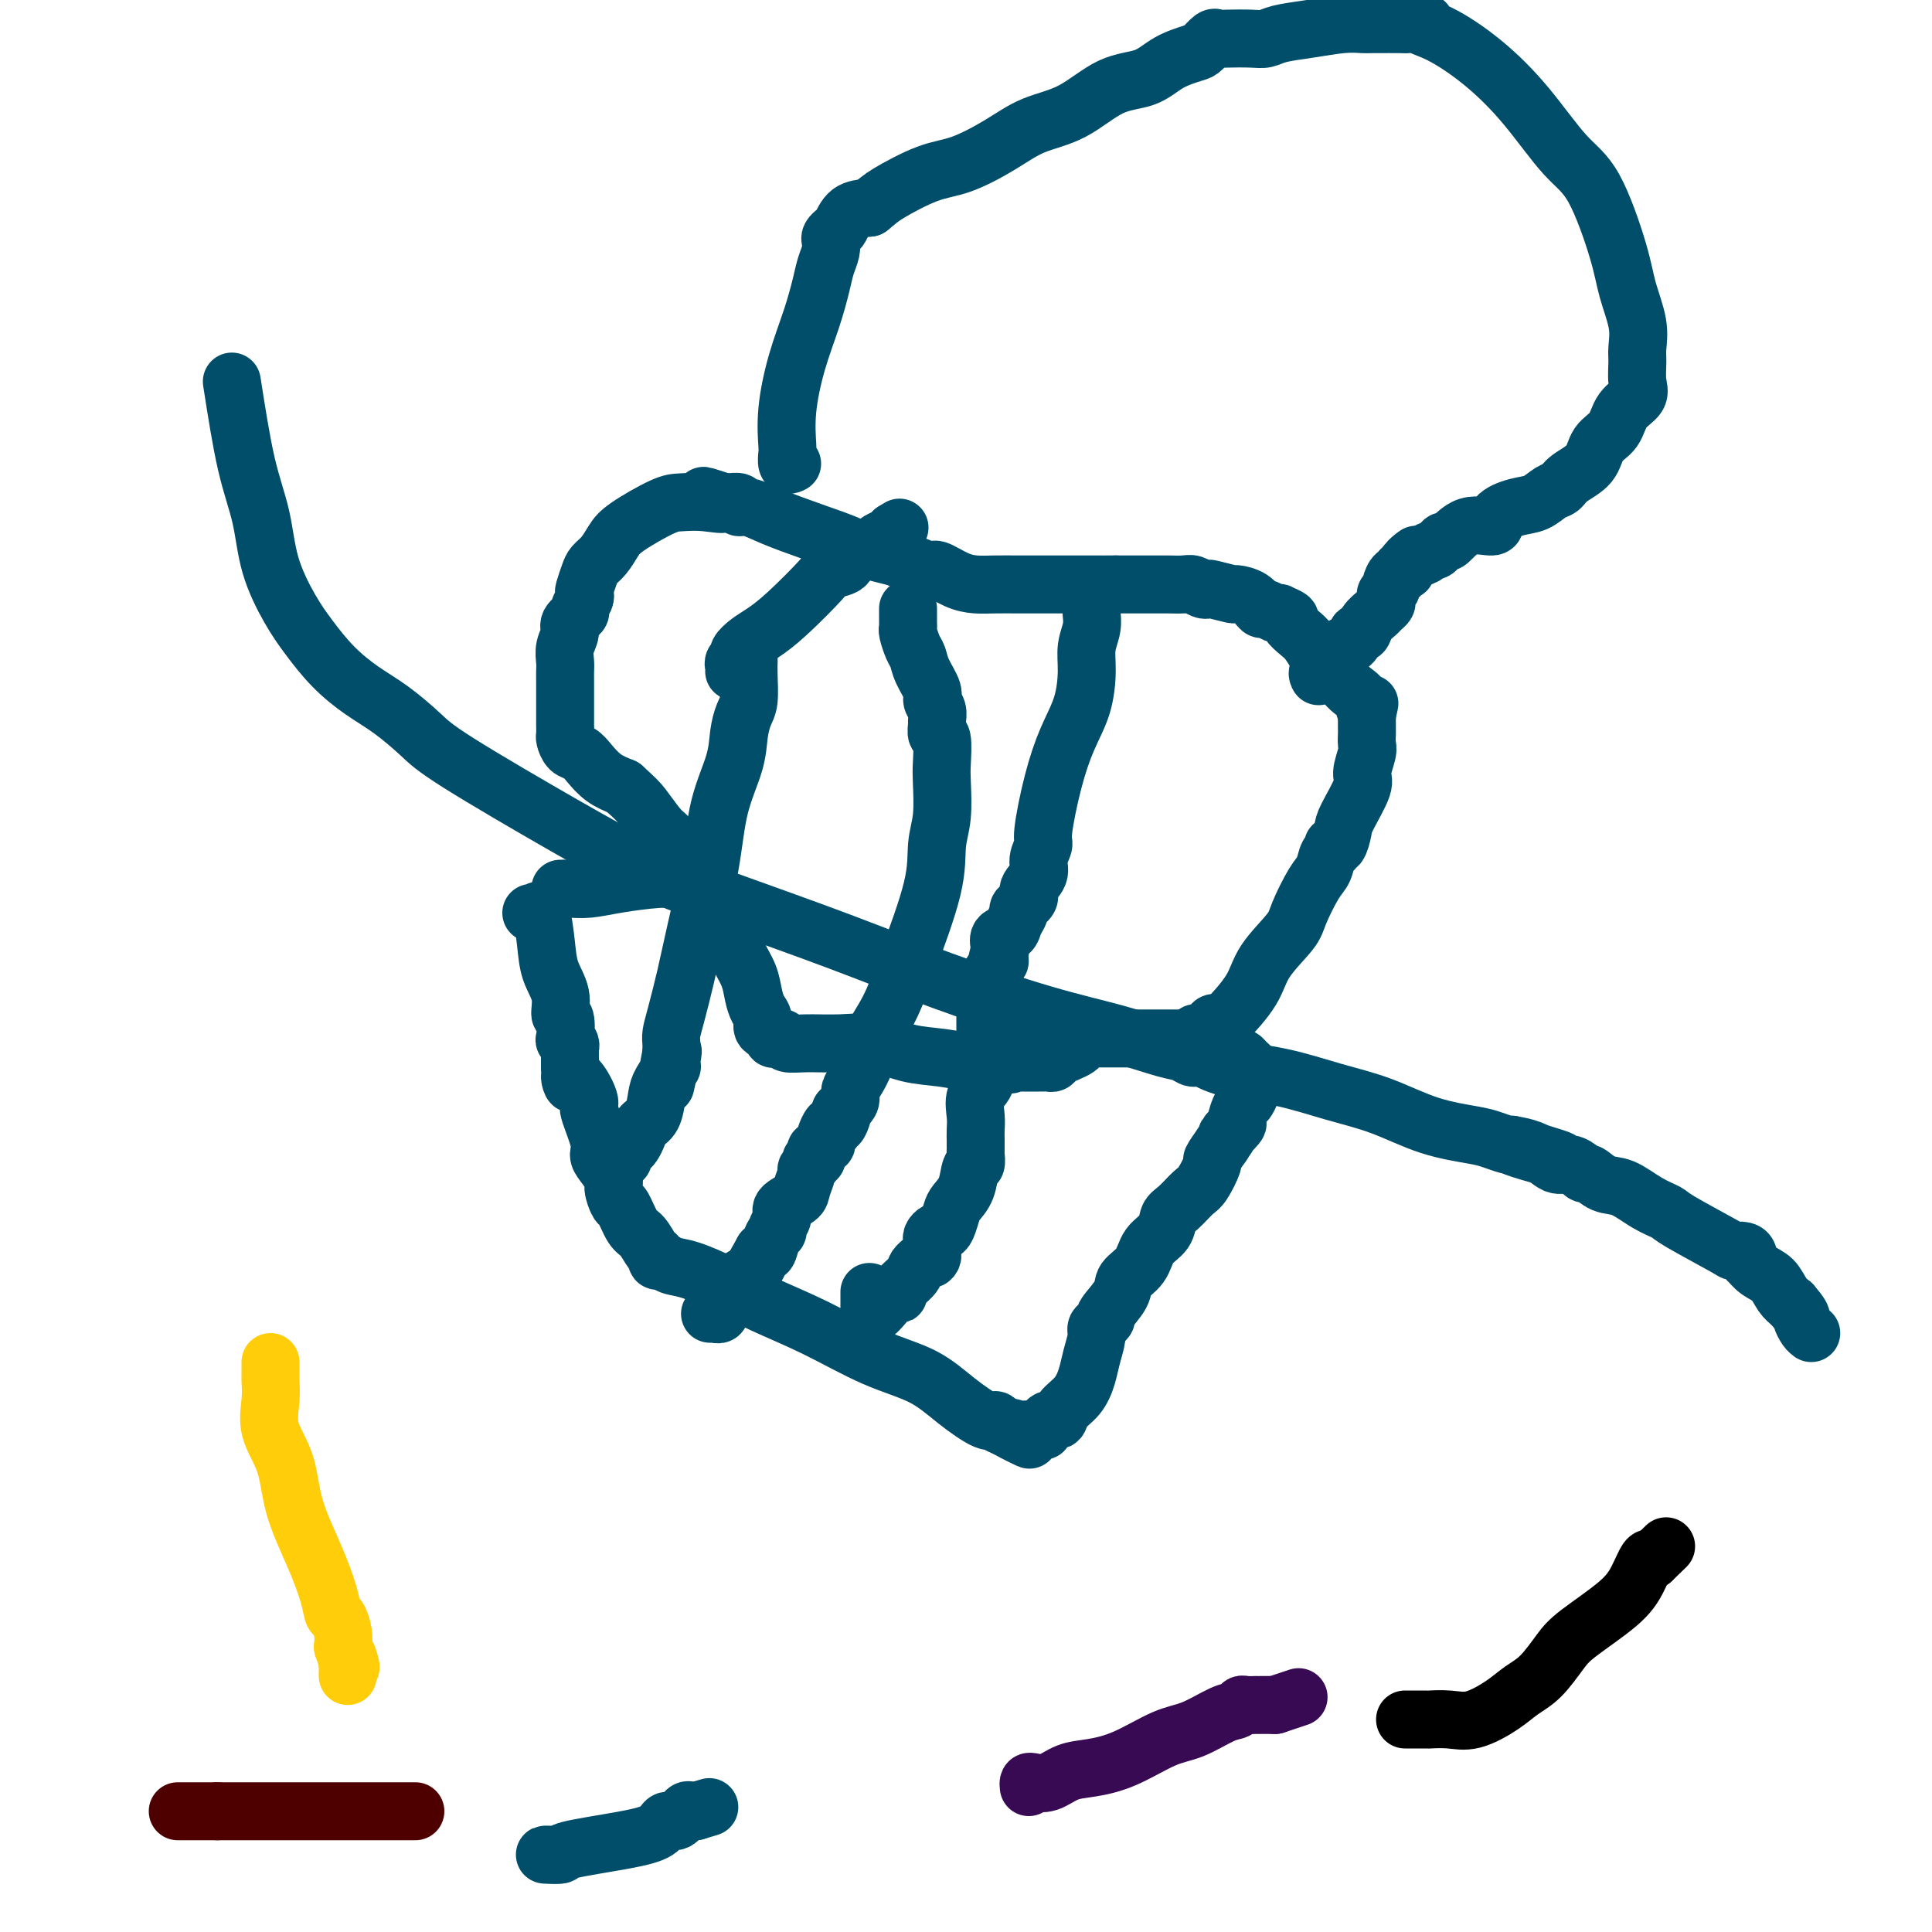 <svg viewBox='0 0 400 400' version='1.1' xmlns='http://www.w3.org/2000/svg' xmlns:xlink='http://www.w3.org/1999/xlink'><g fill='none' stroke='#004E6A' stroke-width='12' stroke-linecap='round' stroke-linejoin='round'><path d='M110,189c0.336,0.142 0.672,0.284 1,0c0.328,-0.284 0.647,-0.993 1,0c0.353,0.993 0.739,3.688 1,6c0.261,2.312 0.396,4.243 1,6c0.604,1.757 1.678,3.342 2,5c0.322,1.658 -0.106,3.390 0,4c0.106,0.610 0.746,0.100 1,1c0.254,0.900 0.121,3.210 0,4c-0.121,0.790 -0.228,0.058 0,0c0.228,-0.058 0.793,0.557 1,1c0.207,0.443 0.055,0.713 0,1c-0.055,0.287 -0.015,0.593 0,1c0.015,0.407 0.004,0.917 0,1c-0.004,0.083 -0.001,-0.262 0,0c0.001,0.262 0.001,1.131 0,2'/><path d='M118,221c1.151,5.405 0.029,2.918 0,2c-0.029,-0.918 1.035,-0.268 2,1c0.965,1.268 1.829,3.154 2,4c0.171,0.846 -0.353,0.654 0,2c0.353,1.346 1.582,4.232 2,6c0.418,1.768 0.024,2.418 0,3c-0.024,0.582 0.321,1.094 1,2c0.679,0.906 1.690,2.204 2,3c0.310,0.796 -0.083,1.090 0,2c0.083,0.910 0.642,2.437 1,3c0.358,0.563 0.517,0.164 1,1c0.483,0.836 1.292,2.908 2,4c0.708,1.092 1.317,1.206 2,2c0.683,0.794 1.442,2.269 2,3c0.558,0.731 0.916,0.719 1,1c0.084,0.281 -0.104,0.854 0,1c0.104,0.146 0.501,-0.135 1,0c0.499,0.135 1.100,0.687 2,1c0.900,0.313 2.098,0.387 4,1c1.902,0.613 4.506,1.765 7,3c2.494,1.235 4.878,2.552 8,4c3.122,1.448 6.983,3.026 11,5c4.017,1.974 8.190,4.342 12,6c3.810,1.658 7.259,2.604 10,4c2.741,1.396 4.776,3.240 7,5c2.224,1.760 4.637,3.435 6,4c1.363,0.565 1.675,0.018 2,0c0.325,-0.018 0.662,0.491 1,1'/><path d='M207,295c11.169,5.486 4.092,2.202 2,1c-2.092,-1.202 0.802,-0.323 2,0c1.198,0.323 0.699,0.089 1,0c0.301,-0.089 1.403,-0.032 2,0c0.597,0.032 0.689,0.038 1,0c0.311,-0.038 0.841,-0.121 1,0c0.159,0.121 -0.053,0.445 0,0c0.053,-0.445 0.371,-1.658 1,-2c0.629,-0.342 1.569,0.188 2,0c0.431,-0.188 0.354,-1.093 1,-2c0.646,-0.907 2.015,-1.815 3,-3c0.985,-1.185 1.587,-2.646 2,-4c0.413,-1.354 0.637,-2.601 1,-4c0.363,-1.399 0.865,-2.950 1,-4c0.135,-1.050 -0.096,-1.601 0,-2c0.096,-0.399 0.521,-0.648 1,-1c0.479,-0.352 1.014,-0.806 1,-1c-0.014,-0.194 -0.577,-0.128 0,-1c0.577,-0.872 2.295,-2.683 3,-4c0.705,-1.317 0.398,-2.138 1,-3c0.602,-0.862 2.114,-1.763 3,-3c0.886,-1.237 1.147,-2.811 2,-4c0.853,-1.189 2.297,-1.993 3,-3c0.703,-1.007 0.666,-2.218 1,-3c0.334,-0.782 1.041,-1.136 2,-2c0.959,-0.864 2.171,-2.240 3,-3c0.829,-0.760 1.274,-0.905 2,-2c0.726,-1.095 1.734,-3.141 2,-4c0.266,-0.859 -0.210,-0.531 0,-1c0.210,-0.469 1.105,-1.734 2,-3'/><path d='M253,237c3.196,-4.667 1.185,-2.335 1,-2c-0.185,0.335 1.457,-1.329 2,-2c0.543,-0.671 -0.012,-0.351 0,-1c0.012,-0.649 0.592,-2.268 1,-3c0.408,-0.732 0.645,-0.577 1,-1c0.355,-0.423 0.827,-1.423 1,-2c0.173,-0.577 0.047,-0.732 0,-1c-0.047,-0.268 -0.016,-0.649 0,-1c0.016,-0.351 0.015,-0.672 0,-1c-0.015,-0.328 -0.046,-0.663 0,-1c0.046,-0.337 0.167,-0.678 0,-1c-0.167,-0.322 -0.622,-0.626 -1,-1c-0.378,-0.374 -0.679,-0.817 -1,-1c-0.321,-0.183 -0.664,-0.106 -1,0c-0.336,0.106 -0.666,0.241 -1,0c-0.334,-0.241 -0.670,-0.857 -1,-1c-0.330,-0.143 -0.652,0.186 -1,0c-0.348,-0.186 -0.720,-0.887 -1,-1c-0.280,-0.113 -0.467,0.361 -1,0c-0.533,-0.361 -1.413,-1.559 -2,-2c-0.587,-0.441 -0.882,-0.126 -1,0c-0.118,0.126 -0.059,0.063 0,0'/><path d='M248,215c-1.523,-1.496 0.169,-1.237 1,-1c0.831,0.237 0.800,0.452 1,0c0.200,-0.452 0.631,-1.571 1,-2c0.369,-0.429 0.677,-0.170 1,0c0.323,0.170 0.662,0.250 2,-1c1.338,-1.250 3.674,-3.830 5,-6c1.326,-2.170 1.640,-3.931 3,-6c1.360,-2.069 3.765,-4.446 5,-6c1.235,-1.554 1.302,-2.286 2,-4c0.698,-1.714 2.029,-4.411 3,-6c0.971,-1.589 1.584,-2.069 2,-3c0.416,-0.931 0.637,-2.312 1,-3c0.363,-0.688 0.868,-0.684 1,-1c0.132,-0.316 -0.111,-0.953 0,-1c0.111,-0.047 0.575,0.495 1,0c0.425,-0.495 0.811,-2.027 1,-3c0.189,-0.973 0.180,-1.387 1,-3c0.820,-1.613 2.468,-4.425 3,-6c0.532,-1.575 -0.054,-1.914 0,-3c0.054,-1.086 0.746,-2.921 1,-4c0.254,-1.079 0.068,-1.402 0,-2c-0.068,-0.598 -0.018,-1.470 0,-2c0.018,-0.530 0.005,-0.720 0,-1c-0.005,-0.280 -0.001,-0.652 0,-1c0.001,-0.348 0.000,-0.671 0,-1c-0.000,-0.329 -0.000,-0.665 0,-1'/><path d='M283,148c0.962,-4.309 0.367,-1.581 0,-1c-0.367,0.581 -0.507,-0.984 -1,-2c-0.493,-1.016 -1.340,-1.483 -2,-2c-0.660,-0.517 -1.135,-1.083 -2,-2c-0.865,-0.917 -2.121,-2.186 -3,-3c-0.879,-0.814 -1.382,-1.174 -2,-2c-0.618,-0.826 -1.350,-2.120 -2,-3c-0.650,-0.880 -1.217,-1.346 -2,-2c-0.783,-0.654 -1.781,-1.495 -2,-2c-0.219,-0.505 0.341,-0.676 0,-1c-0.341,-0.324 -1.582,-0.803 -2,-1c-0.418,-0.197 -0.011,-0.112 0,0c0.011,0.112 -0.372,0.250 -1,0c-0.628,-0.250 -1.499,-0.889 -2,-1c-0.501,-0.111 -0.632,0.306 -1,0c-0.368,-0.306 -0.974,-1.336 -2,-2c-1.026,-0.664 -2.473,-0.961 -3,-1c-0.527,-0.039 -0.133,0.182 -1,0c-0.867,-0.182 -2.993,-0.767 -4,-1c-1.007,-0.233 -0.893,-0.115 -1,0c-0.107,0.115 -0.434,0.227 -1,0c-0.566,-0.227 -1.370,-0.793 -2,-1c-0.630,-0.207 -1.086,-0.056 -2,0c-0.914,0.056 -2.284,0.015 -3,0c-0.716,-0.015 -0.776,-0.004 -1,0c-0.224,0.004 -0.612,0.001 -1,0c-0.388,-0.001 -0.775,-0.000 -1,0c-0.225,0.000 -0.287,0.000 -1,0c-0.713,-0.000 -2.077,-0.000 -3,0c-0.923,0.000 -1.407,0.000 -2,0c-0.593,-0.000 -1.297,-0.000 -2,0'/><path d='M231,121c-2.862,-0.000 -2.018,-0.000 -2,0c0.018,0.000 -0.791,0.000 -2,0c-1.209,-0.000 -2.819,-0.000 -4,0c-1.181,0.000 -1.932,0.000 -3,0c-1.068,-0.000 -2.451,-0.002 -4,0c-1.549,0.002 -3.263,0.007 -5,0c-1.737,-0.007 -3.498,-0.024 -5,0c-1.502,0.024 -2.745,0.091 -4,0c-1.255,-0.091 -2.522,-0.339 -4,-1c-1.478,-0.661 -3.167,-1.736 -4,-2c-0.833,-0.264 -0.809,0.283 -2,0c-1.191,-0.283 -3.595,-1.396 -5,-2c-1.405,-0.604 -1.810,-0.699 -3,-1c-1.190,-0.301 -3.165,-0.807 -4,-1c-0.835,-0.193 -0.529,-0.071 -1,0c-0.471,0.071 -1.719,0.092 -2,0c-0.281,-0.092 0.404,-0.297 -1,-1c-1.404,-0.703 -4.896,-1.905 -8,-3c-3.104,-1.095 -5.819,-2.083 -8,-3c-2.181,-0.917 -3.827,-1.762 -5,-2c-1.173,-0.238 -1.871,0.132 -2,0c-0.129,-0.132 0.311,-0.766 0,-1c-0.311,-0.234 -1.375,-0.067 -2,0c-0.625,0.067 -0.813,0.033 -1,0'/><path d='M150,104c-8.160,-2.630 -2.560,-0.706 -1,0c1.560,0.706 -0.919,0.194 -3,0c-2.081,-0.194 -3.765,-0.071 -5,0c-1.235,0.071 -2.022,0.088 -4,1c-1.978,0.912 -5.146,2.718 -7,4c-1.854,1.282 -2.395,2.039 -3,3c-0.605,0.961 -1.273,2.128 -2,3c-0.727,0.872 -1.514,1.451 -2,2c-0.486,0.549 -0.670,1.068 -1,2c-0.330,0.932 -0.804,2.276 -1,3c-0.196,0.724 -0.113,0.827 0,1c0.113,0.173 0.256,0.416 0,1c-0.256,0.584 -0.909,1.510 -1,2c-0.091,0.490 0.382,0.544 0,1c-0.382,0.456 -1.619,1.316 -2,2c-0.381,0.684 0.094,1.193 0,2c-0.094,0.807 -0.757,1.911 -1,3c-0.243,1.089 -0.065,2.163 0,3c0.065,0.837 0.017,1.436 0,2c-0.017,0.564 -0.005,1.091 0,2c0.005,0.909 0.001,2.198 0,3c-0.001,0.802 -0.001,1.117 0,2c0.001,0.883 0.002,2.335 0,3c-0.002,0.665 -0.009,0.545 0,1c0.009,0.455 0.032,1.486 0,2c-0.032,0.514 -0.120,0.512 0,1c0.120,0.488 0.446,1.468 1,2c0.554,0.532 1.334,0.617 2,1c0.666,0.383 1.218,1.065 2,2c0.782,0.935 1.795,2.124 3,3c1.205,0.876 2.603,1.438 4,2'/><path d='M129,163c2.605,2.389 3.117,2.863 4,4c0.883,1.137 2.137,2.937 3,4c0.863,1.063 1.335,1.391 2,2c0.665,0.609 1.524,1.501 2,2c0.476,0.499 0.568,0.604 1,1c0.432,0.396 1.205,1.083 2,2c0.795,0.917 1.614,2.065 2,3c0.386,0.935 0.340,1.656 1,3c0.660,1.344 2.026,3.310 3,5c0.974,1.690 1.556,3.102 2,4c0.444,0.898 0.748,1.280 1,2c0.252,0.720 0.450,1.778 1,3c0.550,1.222 1.452,2.607 2,4c0.548,1.393 0.743,2.793 1,4c0.257,1.207 0.576,2.222 1,3c0.424,0.778 0.954,1.319 1,2c0.046,0.681 -0.391,1.502 0,2c0.391,0.498 1.608,0.673 2,1c0.392,0.327 -0.043,0.805 0,1c0.043,0.195 0.565,0.105 1,0c0.435,-0.105 0.785,-0.226 1,0c0.215,0.226 0.295,0.799 1,1c0.705,0.201 2.034,0.028 4,0c1.966,-0.028 4.568,0.087 7,0c2.432,-0.087 4.693,-0.377 7,0c2.307,0.377 4.660,1.422 7,2c2.340,0.578 4.669,0.691 7,1c2.331,0.309 4.666,0.815 6,1c1.334,0.185 1.667,0.050 2,0c0.333,-0.050 0.667,-0.014 1,0c0.333,0.014 0.667,0.007 1,0'/><path d='M205,220c7.382,0.774 3.338,0.207 2,0c-1.338,-0.207 0.030,-0.056 1,0c0.970,0.056 1.541,0.015 2,0c0.459,-0.015 0.805,-0.004 1,0c0.195,0.004 0.237,0.002 1,0c0.763,-0.002 2.245,-0.003 3,0c0.755,0.003 0.782,0.012 1,0c0.218,-0.012 0.625,-0.045 1,0c0.375,0.045 0.716,0.167 1,0c0.284,-0.167 0.511,-0.623 1,-1c0.489,-0.377 1.241,-0.675 2,-1c0.759,-0.325 1.527,-0.675 2,-1c0.473,-0.325 0.652,-0.623 1,-1c0.348,-0.377 0.865,-0.833 1,-1c0.135,-0.167 -0.112,-0.045 0,0c0.112,0.045 0.584,0.012 1,0c0.416,-0.012 0.776,-0.003 1,0c0.224,0.003 0.311,0.001 2,0c1.689,-0.001 4.978,-0.000 7,0c2.022,0.000 2.777,0.000 4,0c1.223,-0.000 2.916,-0.000 4,0c1.084,0.000 1.561,0.000 2,0c0.439,-0.000 0.840,-0.000 1,0c0.160,0.000 0.080,0.000 0,0'/><path d='M247,215c7.000,-0.833 3.500,-0.417 0,0'/><path d='M116,184c0.518,-0.022 1.036,-0.044 2,0c0.964,0.044 2.374,0.156 4,0c1.626,-0.156 3.467,-0.578 6,-1c2.533,-0.422 5.759,-0.844 8,-1c2.241,-0.156 3.497,-0.044 4,0c0.503,0.044 0.251,0.022 0,0'/><path d='M140,182c4.137,-0.249 2.480,0.129 2,0c-0.480,-0.129 0.217,-0.766 1,-1c0.783,-0.234 1.652,-0.067 2,0c0.348,0.067 0.174,0.033 0,0'/><path d='M226,126c-0.031,0.176 -0.062,0.352 0,1c0.062,0.648 0.218,1.769 0,3c-0.218,1.231 -0.810,2.571 -1,4c-0.190,1.429 0.022,2.947 0,5c-0.022,2.053 -0.278,4.643 -1,7c-0.722,2.357 -1.911,4.483 -3,7c-1.089,2.517 -2.079,5.425 -3,9c-0.921,3.575 -1.771,7.815 -2,10c-0.229,2.185 0.165,2.314 0,3c-0.165,0.686 -0.889,1.928 -1,3c-0.111,1.072 0.392,1.974 0,3c-0.392,1.026 -1.677,2.175 -2,3c-0.323,0.825 0.318,1.324 0,2c-0.318,0.676 -1.595,1.528 -2,2c-0.405,0.472 0.063,0.564 0,1c-0.063,0.436 -0.658,1.216 -1,2c-0.342,0.784 -0.432,1.571 -1,2c-0.568,0.429 -1.614,0.500 -2,1c-0.386,0.500 -0.110,1.429 0,2c0.110,0.571 0.055,0.786 0,1'/><path d='M207,197c-1.132,2.805 0.036,1.819 0,2c-0.036,0.181 -1.278,1.529 -2,3c-0.722,1.471 -0.926,3.066 -1,4c-0.074,0.934 -0.020,1.208 0,2c0.020,0.792 0.005,2.101 0,3c-0.005,0.899 0.001,1.389 0,2c-0.001,0.611 -0.008,1.345 0,2c0.008,0.655 0.030,1.232 0,2c-0.030,0.768 -0.113,1.728 0,3c0.113,1.272 0.423,2.855 0,4c-0.423,1.145 -1.577,1.851 -2,3c-0.423,1.149 -0.113,2.742 0,4c0.113,1.258 0.030,2.181 0,3c-0.030,0.819 -0.007,1.533 0,2c0.007,0.467 -0.001,0.686 0,1c0.001,0.314 0.012,0.724 0,1c-0.012,0.276 -0.049,0.420 0,1c0.049,0.580 0.182,1.596 0,2c-0.182,0.404 -0.679,0.195 -1,1c-0.321,0.805 -0.467,2.622 -1,4c-0.533,1.378 -1.452,2.316 -2,3c-0.548,0.684 -0.725,1.115 -1,2c-0.275,0.885 -0.648,2.226 -1,3c-0.352,0.774 -0.683,0.981 -1,1c-0.317,0.019 -0.621,-0.150 -1,0c-0.379,0.150 -0.834,0.617 -1,1c-0.166,0.383 -0.045,0.680 0,1c0.045,0.320 0.013,0.663 0,1c-0.013,0.337 -0.006,0.669 0,1'/><path d='M193,259c-1.213,2.910 0.254,1.187 0,1c-0.254,-0.187 -2.228,1.164 -3,2c-0.772,0.836 -0.342,1.158 -1,2c-0.658,0.842 -2.403,2.205 -3,3c-0.597,0.795 -0.044,1.022 0,1c0.044,-0.022 -0.419,-0.293 -1,0c-0.581,0.293 -1.280,1.149 -2,2c-0.720,0.851 -1.461,1.696 -2,2c-0.539,0.304 -0.877,0.067 -1,0c-0.123,-0.067 -0.033,0.037 0,0c0.033,-0.037 0.009,-0.216 0,0c-0.009,0.216 -0.002,0.827 0,0c0.002,-0.827 0.001,-3.094 0,-4c-0.001,-0.906 -0.000,-0.453 0,0'/><path d='M188,126c0.000,0.447 0.000,0.894 0,1c-0.000,0.106 -0.001,-0.128 0,0c0.001,0.128 0.003,0.619 0,1c-0.003,0.381 -0.012,0.654 0,1c0.012,0.346 0.043,0.766 0,1c-0.043,0.234 -0.161,0.283 0,1c0.161,0.717 0.603,2.103 1,3c0.397,0.897 0.751,1.304 1,2c0.249,0.696 0.392,1.682 1,3c0.608,1.318 1.680,2.968 2,4c0.320,1.032 -0.111,1.447 0,2c0.111,0.553 0.766,1.244 1,2c0.234,0.756 0.049,1.578 0,2c-0.049,0.422 0.039,0.444 0,1c-0.039,0.556 -0.206,1.645 0,2c0.206,0.355 0.783,-0.025 1,1c0.217,1.025 0.073,3.455 0,5c-0.073,1.545 -0.074,2.206 0,4c0.074,1.794 0.223,4.721 0,7c-0.223,2.279 -0.817,3.908 -1,6c-0.183,2.092 0.044,4.645 -1,9c-1.044,4.355 -3.358,10.511 -5,15c-1.642,4.489 -2.612,7.310 -4,10c-1.388,2.690 -3.193,5.249 -4,7c-0.807,1.751 -0.614,2.696 -1,4c-0.386,1.304 -1.351,2.968 -2,4c-0.649,1.032 -0.982,1.432 -1,2c-0.018,0.568 0.281,1.305 0,2c-0.281,0.695 -1.140,1.347 -2,2'/><path d='M174,230c-2.952,7.300 -0.833,2.551 0,1c0.833,-1.551 0.381,0.095 0,1c-0.381,0.905 -0.689,1.070 -1,1c-0.311,-0.070 -0.623,-0.374 -1,0c-0.377,0.374 -0.818,1.425 -1,2c-0.182,0.575 -0.105,0.675 0,1c0.105,0.325 0.238,0.874 0,1c-0.238,0.126 -0.847,-0.172 -1,0c-0.153,0.172 0.152,0.816 0,1c-0.152,0.184 -0.759,-0.090 -1,0c-0.241,0.090 -0.116,0.545 0,1c0.116,0.455 0.223,0.910 0,1c-0.223,0.090 -0.777,-0.185 -1,0c-0.223,0.185 -0.116,0.830 0,1c0.116,0.170 0.241,-0.134 0,0c-0.241,0.134 -0.847,0.707 -1,1c-0.153,0.293 0.146,0.305 0,1c-0.146,0.695 -0.737,2.074 -1,3c-0.263,0.926 -0.199,1.401 -1,2c-0.801,0.599 -2.466,1.324 -3,2c-0.534,0.676 0.064,1.302 0,2c-0.064,0.698 -0.791,1.466 -1,2c-0.209,0.534 0.099,0.834 0,1c-0.099,0.166 -0.603,0.199 -1,1c-0.397,0.801 -0.685,2.372 -1,3c-0.315,0.628 -0.658,0.314 -1,0'/><path d='M158,259c-2.687,4.838 -1.406,2.433 -1,2c0.406,-0.433 -0.063,1.107 -1,2c-0.937,0.893 -2.342,1.138 -3,2c-0.658,0.862 -0.567,2.340 -1,3c-0.433,0.660 -1.388,0.503 -2,1c-0.612,0.497 -0.881,1.650 -1,2c-0.119,0.350 -0.088,-0.102 0,0c0.088,0.102 0.234,0.759 0,1c-0.234,0.241 -0.846,0.064 -1,0c-0.154,-0.064 0.151,-0.017 0,0c-0.151,0.017 -0.757,0.005 -1,0c-0.243,-0.005 -0.121,-0.002 0,0'/><path d='M155,136c0.000,-0.520 0.001,-1.041 0,-1c-0.001,0.041 -0.003,0.642 0,1c0.003,0.358 0.011,0.471 0,1c-0.011,0.529 -0.043,1.474 0,3c0.043,1.526 0.159,3.631 0,5c-0.159,1.369 -0.594,2.000 -1,3c-0.406,1.000 -0.784,2.369 -1,4c-0.216,1.631 -0.270,3.524 -1,6c-0.730,2.476 -2.135,5.534 -3,9c-0.865,3.466 -1.188,7.341 -2,12c-0.812,4.659 -2.112,10.102 -3,14c-0.888,3.898 -1.362,6.252 -2,9c-0.638,2.748 -1.439,5.891 -2,8c-0.561,2.109 -0.882,3.183 -1,4c-0.118,0.817 -0.034,1.376 0,2c0.034,0.624 0.017,1.312 0,2'/><path d='M139,218c-2.467,12.857 -0.636,3.999 0,1c0.636,-2.999 0.077,-0.139 0,1c-0.077,1.139 0.326,0.556 0,1c-0.326,0.444 -1.383,1.914 -2,3c-0.617,1.086 -0.795,1.786 -1,3c-0.205,1.214 -0.436,2.941 -1,4c-0.564,1.059 -1.461,1.449 -2,2c-0.539,0.551 -0.719,1.262 -1,2c-0.281,0.738 -0.664,1.505 -1,2c-0.336,0.495 -0.626,0.720 -1,1c-0.374,0.280 -0.831,0.614 -1,1c-0.169,0.386 -0.048,0.825 0,1c0.048,0.175 0.024,0.088 0,0'/><path d='M152,139c0.033,-0.335 0.067,-0.670 0,-1c-0.067,-0.330 -0.234,-0.654 0,-1c0.234,-0.346 0.870,-0.714 1,-1c0.130,-0.286 -0.245,-0.490 0,-1c0.245,-0.510 1.110,-1.327 2,-2c0.890,-0.673 1.805,-1.202 3,-2c1.195,-0.798 2.671,-1.867 5,-4c2.329,-2.133 5.510,-5.332 7,-7c1.490,-1.668 1.288,-1.805 2,-2c0.712,-0.195 2.338,-0.448 3,-1c0.662,-0.552 0.362,-1.405 1,-2c0.638,-0.595 2.216,-0.933 3,-1c0.784,-0.067 0.774,0.137 1,0c0.226,-0.137 0.690,-0.614 1,-1c0.310,-0.386 0.468,-0.681 1,-1c0.532,-0.319 1.438,-0.663 2,-1c0.562,-0.337 0.781,-0.669 1,-1'/><path d='M185,110c2.167,-1.333 1.083,-0.667 0,0'/><path d='M164,96c-0.420,0.205 -0.840,0.410 -1,0c-0.160,-0.410 -0.062,-1.437 0,-2c0.062,-0.563 0.086,-0.664 0,-2c-0.086,-1.336 -0.283,-3.908 0,-7c0.283,-3.092 1.046,-6.705 2,-10c0.954,-3.295 2.098,-6.273 3,-9c0.902,-2.727 1.561,-5.203 2,-7c0.439,-1.797 0.657,-2.916 1,-4c0.343,-1.084 0.813,-2.134 1,-3c0.187,-0.866 0.093,-1.549 0,-2c-0.093,-0.451 -0.185,-0.671 0,-1c0.185,-0.329 0.648,-0.769 1,-1c0.352,-0.231 0.595,-0.255 1,-1c0.405,-0.745 0.973,-2.213 2,-3c1.027,-0.787 2.514,-0.894 4,-1'/><path d='M180,43c1.743,-1.384 2.101,-1.845 4,-3c1.899,-1.155 5.338,-3.006 8,-4c2.662,-0.994 4.548,-1.131 7,-2c2.452,-0.869 5.471,-2.469 8,-4c2.529,-1.531 4.569,-2.994 7,-4c2.431,-1.006 5.253,-1.555 8,-3c2.747,-1.445 5.417,-3.786 8,-5c2.583,-1.214 5.077,-1.299 7,-2c1.923,-0.701 3.275,-2.016 5,-3c1.725,-0.984 3.824,-1.637 5,-2c1.176,-0.363 1.428,-0.437 2,-1c0.572,-0.563 1.466,-1.614 2,-2c0.534,-0.386 0.710,-0.106 1,0c0.290,0.106 0.693,0.040 2,0c1.307,-0.040 3.518,-0.053 5,0c1.482,0.053 2.235,0.172 3,0c0.765,-0.172 1.540,-0.635 3,-1c1.460,-0.365 3.604,-0.634 6,-1c2.396,-0.366 5.044,-0.830 7,-1c1.956,-0.170 3.221,-0.046 4,0c0.779,0.046 1.073,0.012 2,0c0.927,-0.012 2.486,-0.003 3,0c0.514,0.003 -0.016,0.001 0,0c0.016,-0.001 0.579,-0.000 1,0c0.421,0.000 0.700,0.000 1,0c0.300,-0.000 0.619,-0.000 1,0c0.381,0.000 0.823,0.000 1,0c0.177,-0.000 0.088,-0.000 0,0'/><path d='M291,5c6.740,-0.517 3.589,-0.308 3,0c-0.589,0.308 1.383,0.717 4,2c2.617,1.283 5.878,3.440 9,6c3.122,2.560 6.106,5.522 9,9c2.894,3.478 5.697,7.472 8,10c2.303,2.528 4.106,3.590 6,7c1.894,3.410 3.881,9.166 5,13c1.119,3.834 1.371,5.744 2,8c0.629,2.256 1.635,4.859 2,7c0.365,2.141 0.088,3.821 0,5c-0.088,1.179 0.014,1.856 0,3c-0.014,1.144 -0.144,2.756 0,4c0.144,1.244 0.560,2.122 0,3c-0.560,0.878 -2.097,1.758 -3,3c-0.903,1.242 -1.173,2.848 -2,4c-0.827,1.152 -2.213,1.852 -3,3c-0.787,1.148 -0.976,2.745 -2,4c-1.024,1.255 -2.884,2.167 -4,3c-1.116,0.833 -1.487,1.588 -2,2c-0.513,0.412 -1.167,0.483 -2,1c-0.833,0.517 -1.846,1.480 -3,2c-1.154,0.520 -2.449,0.596 -4,1c-1.551,0.404 -3.357,1.137 -4,2c-0.643,0.863 -0.123,1.856 -1,2c-0.877,0.144 -3.152,-0.560 -5,0c-1.848,0.560 -3.269,2.384 -4,3c-0.731,0.616 -0.773,0.024 -1,0c-0.227,-0.024 -0.638,0.519 -1,1c-0.362,0.481 -0.674,0.899 -1,1c-0.326,0.101 -0.664,-0.114 -1,0c-0.336,0.114 -0.668,0.557 -1,1'/><path d='M295,115c-5.668,2.891 -2.838,0.617 -2,0c0.838,-0.617 -0.315,0.422 -1,1c-0.685,0.578 -0.901,0.695 -1,1c-0.099,0.305 -0.082,0.798 0,1c0.082,0.202 0.228,0.114 0,0c-0.228,-0.114 -0.831,-0.252 -1,0c-0.169,0.252 0.094,0.895 0,1c-0.094,0.105 -0.547,-0.326 -1,0c-0.453,0.326 -0.906,1.411 -1,2c-0.094,0.589 0.172,0.683 0,1c-0.172,0.317 -0.781,0.859 -1,1c-0.219,0.141 -0.046,-0.117 0,0c0.046,0.117 -0.033,0.611 0,1c0.033,0.389 0.178,0.672 0,1c-0.178,0.328 -0.678,0.699 -1,1c-0.322,0.301 -0.466,0.532 -1,1c-0.534,0.468 -1.457,1.173 -2,2c-0.543,0.827 -0.705,1.775 -1,2c-0.295,0.225 -0.723,-0.272 -1,0c-0.277,0.272 -0.403,1.312 -1,2c-0.597,0.688 -1.666,1.024 -2,1c-0.334,-0.024 0.065,-0.409 0,0c-0.065,0.409 -0.594,1.610 -1,2c-0.406,0.390 -0.687,-0.031 -1,0c-0.313,0.031 -0.656,0.516 -1,1'/><path d='M275,137c-3.260,3.872 -1.410,2.553 -1,2c0.410,-0.553 -0.620,-0.341 -1,0c-0.380,0.341 -0.108,0.812 0,1c0.108,0.188 0.054,0.094 0,0'/><path d='M48,79c0.963,6.180 1.926,12.360 3,17c1.074,4.640 2.260,7.741 3,11c0.740,3.259 1.036,6.675 2,10c0.964,3.325 2.598,6.558 4,9c1.402,2.442 2.574,4.092 4,6c1.426,1.908 3.108,4.074 5,6c1.892,1.926 3.994,3.611 6,5c2.006,1.389 3.914,2.480 6,4c2.086,1.520 4.349,3.467 6,5c1.651,1.533 2.690,2.651 8,6c5.310,3.349 14.891,8.928 22,13c7.109,4.072 11.746,6.637 17,9c5.254,2.363 11.125,4.522 18,7c6.875,2.478 14.755,5.273 22,8c7.245,2.727 13.856,5.385 21,8c7.144,2.615 14.820,5.188 21,7c6.180,1.812 10.862,2.862 15,4c4.138,1.138 7.732,2.364 10,3c2.268,0.636 3.211,0.683 4,1c0.789,0.317 1.425,0.903 2,1c0.575,0.097 1.091,-0.296 2,0c0.909,0.296 2.213,1.280 5,2c2.787,0.720 7.057,1.177 11,2c3.943,0.823 7.559,2.013 11,3c3.441,0.987 6.708,1.771 10,3c3.292,1.229 6.609,2.904 10,4c3.391,1.096 6.857,1.613 9,2c2.143,0.387 2.961,0.643 4,1c1.039,0.357 2.297,0.816 3,1c0.703,0.184 0.852,0.092 1,0'/><path d='M313,237c18.657,5.536 6.299,2.377 2,1c-4.299,-1.377 -0.540,-0.973 2,0c2.540,0.973 3.861,2.514 5,3c1.139,0.486 2.097,-0.082 3,0c0.903,0.082 1.753,0.814 2,1c0.247,0.186 -0.109,-0.173 0,0c0.109,0.173 0.681,0.879 1,1c0.319,0.121 0.383,-0.343 1,0c0.617,0.343 1.786,1.492 3,2c1.214,0.508 2.473,0.374 4,1c1.527,0.626 3.321,2.010 5,3c1.679,0.990 3.241,1.585 4,2c0.759,0.415 0.715,0.650 3,2c2.285,1.350 6.900,3.816 9,5c2.100,1.184 1.686,1.086 2,1c0.314,-0.086 1.357,-0.160 2,0c0.643,0.160 0.886,0.556 1,1c0.114,0.444 0.099,0.938 0,1c-0.099,0.062 -0.284,-0.307 0,0c0.284,0.307 1.035,1.288 2,2c0.965,0.712 2.144,1.153 3,2c0.856,0.847 1.387,2.099 2,3c0.613,0.901 1.306,1.450 2,2'/><path d='M371,270c1.955,2.276 1.844,2.466 2,3c0.156,0.534 0.581,1.413 1,2c0.419,0.587 0.834,0.882 1,1c0.166,0.118 0.083,0.059 0,0'/><path d='M114,384c-0.777,-0.017 -1.554,-0.034 -1,0c0.554,0.034 2.438,0.120 3,0c0.562,-0.120 -0.197,-0.447 2,-1c2.197,-0.553 7.352,-1.333 11,-2c3.648,-0.667 5.789,-1.222 7,-2c1.211,-0.778 1.490,-1.777 2,-2c0.510,-0.223 1.250,0.332 2,0c0.750,-0.332 1.510,-1.551 2,-2c0.490,-0.449 0.712,-0.128 1,0c0.288,0.128 0.644,0.064 1,0'/><path d='M144,375c5.000,-1.500 2.500,-0.750 0,0'/></g>
<g fill='none' stroke='#370A53' stroke-width='12' stroke-linecap='round' stroke-linejoin='round'><path d='M213,370c-0.047,-0.408 -0.094,-0.816 0,-1c0.094,-0.184 0.328,-0.144 1,0c0.672,0.144 1.781,0.393 3,0c1.219,-0.393 2.547,-1.427 4,-2c1.453,-0.573 3.032,-0.686 5,-1c1.968,-0.314 4.324,-0.829 7,-2c2.676,-1.171 5.673,-2.997 8,-4c2.327,-1.003 3.984,-1.183 6,-2c2.016,-0.817 4.390,-2.272 6,-3c1.610,-0.728 2.455,-0.731 3,-1c0.545,-0.269 0.790,-0.804 1,-1c0.210,-0.196 0.385,-0.052 1,0c0.615,0.052 1.670,0.014 2,0c0.330,-0.014 -0.066,-0.004 0,0c0.066,0.004 0.595,0.001 1,0c0.405,-0.001 0.686,-0.000 1,0c0.314,0.000 0.661,0.000 1,0c0.339,-0.000 0.669,-0.000 1,0'/><path d='M264,353c8.500,-2.833 4.250,-1.417 0,0'/></g>
<g fill='none' stroke='#000000' stroke-width='12' stroke-linecap='round' stroke-linejoin='round'><path d='M291,356c-0.090,0.000 -0.179,0.000 0,0c0.179,-0.000 0.627,-0.000 1,0c0.373,0.000 0.671,0.000 1,0c0.329,-0.000 0.688,-0.001 1,0c0.312,0.001 0.577,0.003 1,0c0.423,-0.003 1.005,-0.009 1,0c-0.005,0.009 -0.596,0.035 0,0c0.596,-0.035 2.378,-0.132 4,0c1.622,0.132 3.085,0.492 5,0c1.915,-0.492 4.283,-1.837 6,-3c1.717,-1.163 2.784,-2.144 4,-3c1.216,-0.856 2.580,-1.585 4,-3c1.420,-1.415 2.895,-3.515 4,-5c1.105,-1.485 1.840,-2.357 4,-4c2.160,-1.643 5.744,-4.059 8,-6c2.256,-1.941 3.184,-3.407 4,-5c0.816,-1.593 1.519,-3.312 2,-4c0.481,-0.688 0.741,-0.344 1,0'/><path d='M342,323c5.167,-5.000 2.583,-2.500 0,0'/></g>
<g fill='none' stroke='#4E0000' stroke-width='12' stroke-linecap='round' stroke-linejoin='round'><path d='M85,375c0.487,0.000 0.973,0.000 1,0c0.027,0.000 -0.407,0.000 -1,0c-0.593,0.000 -1.345,0.000 -2,0c-0.655,-0.000 -1.214,0.000 -2,0c-0.786,0.000 -1.800,0.000 -3,0c-1.200,0.000 -2.587,0.000 -4,0c-1.413,0.000 -2.851,0.000 -4,0c-1.149,0.000 -2.010,0.000 -3,0c-0.990,0.000 -2.109,-0.000 -3,0c-0.891,0.000 -1.552,0.000 -2,0c-0.448,0.000 -0.681,0.000 -1,0c-0.319,-0.000 -0.723,0.000 -1,0c-0.277,0.000 -0.426,0.000 -1,0c-0.574,0.000 -1.572,-0.000 -2,0c-0.428,0.000 -0.285,0.000 -1,0c-0.715,0.000 -2.289,-0.000 -3,0c-0.711,0.000 -0.561,0.000 -1,0c-0.439,0.000 -1.468,-0.000 -2,0c-0.532,0.000 -0.566,0.000 -1,0c-0.434,0.000 -1.267,-0.000 -2,0c-0.733,0.000 -1.367,0.000 -2,0'/><path d='M45,375c-6.507,0.000 -2.775,0.000 -2,0c0.775,0.000 -1.407,0.000 -3,0c-1.593,-0.000 -2.598,0.000 -3,0c-0.402,0.000 -0.201,0.000 0,0'/></g>
<g fill='none' stroke='#FFCD0A' stroke-width='12' stroke-linecap='round' stroke-linejoin='round'><path d='M56,282c0.006,1.239 0.012,2.477 0,3c-0.012,0.523 -0.041,0.330 0,1c0.041,0.670 0.153,2.203 0,4c-0.153,1.797 -0.570,3.859 0,6c0.570,2.141 2.128,4.360 3,7c0.872,2.640 1.060,5.700 2,9c0.940,3.300 2.634,6.841 4,10c1.366,3.159 2.405,5.938 3,8c0.595,2.062 0.747,3.408 1,4c0.253,0.592 0.607,0.428 1,1c0.393,0.572 0.827,1.878 1,3c0.173,1.122 0.087,2.061 0,3'/><path d='M71,341c2.547,7.305 1.415,3.068 1,2c-0.415,-1.068 -0.111,1.033 0,2c0.111,0.967 0.030,0.799 0,1c-0.030,0.201 -0.009,0.772 0,1c0.009,0.228 0.004,0.114 0,0'/></g>
</svg>